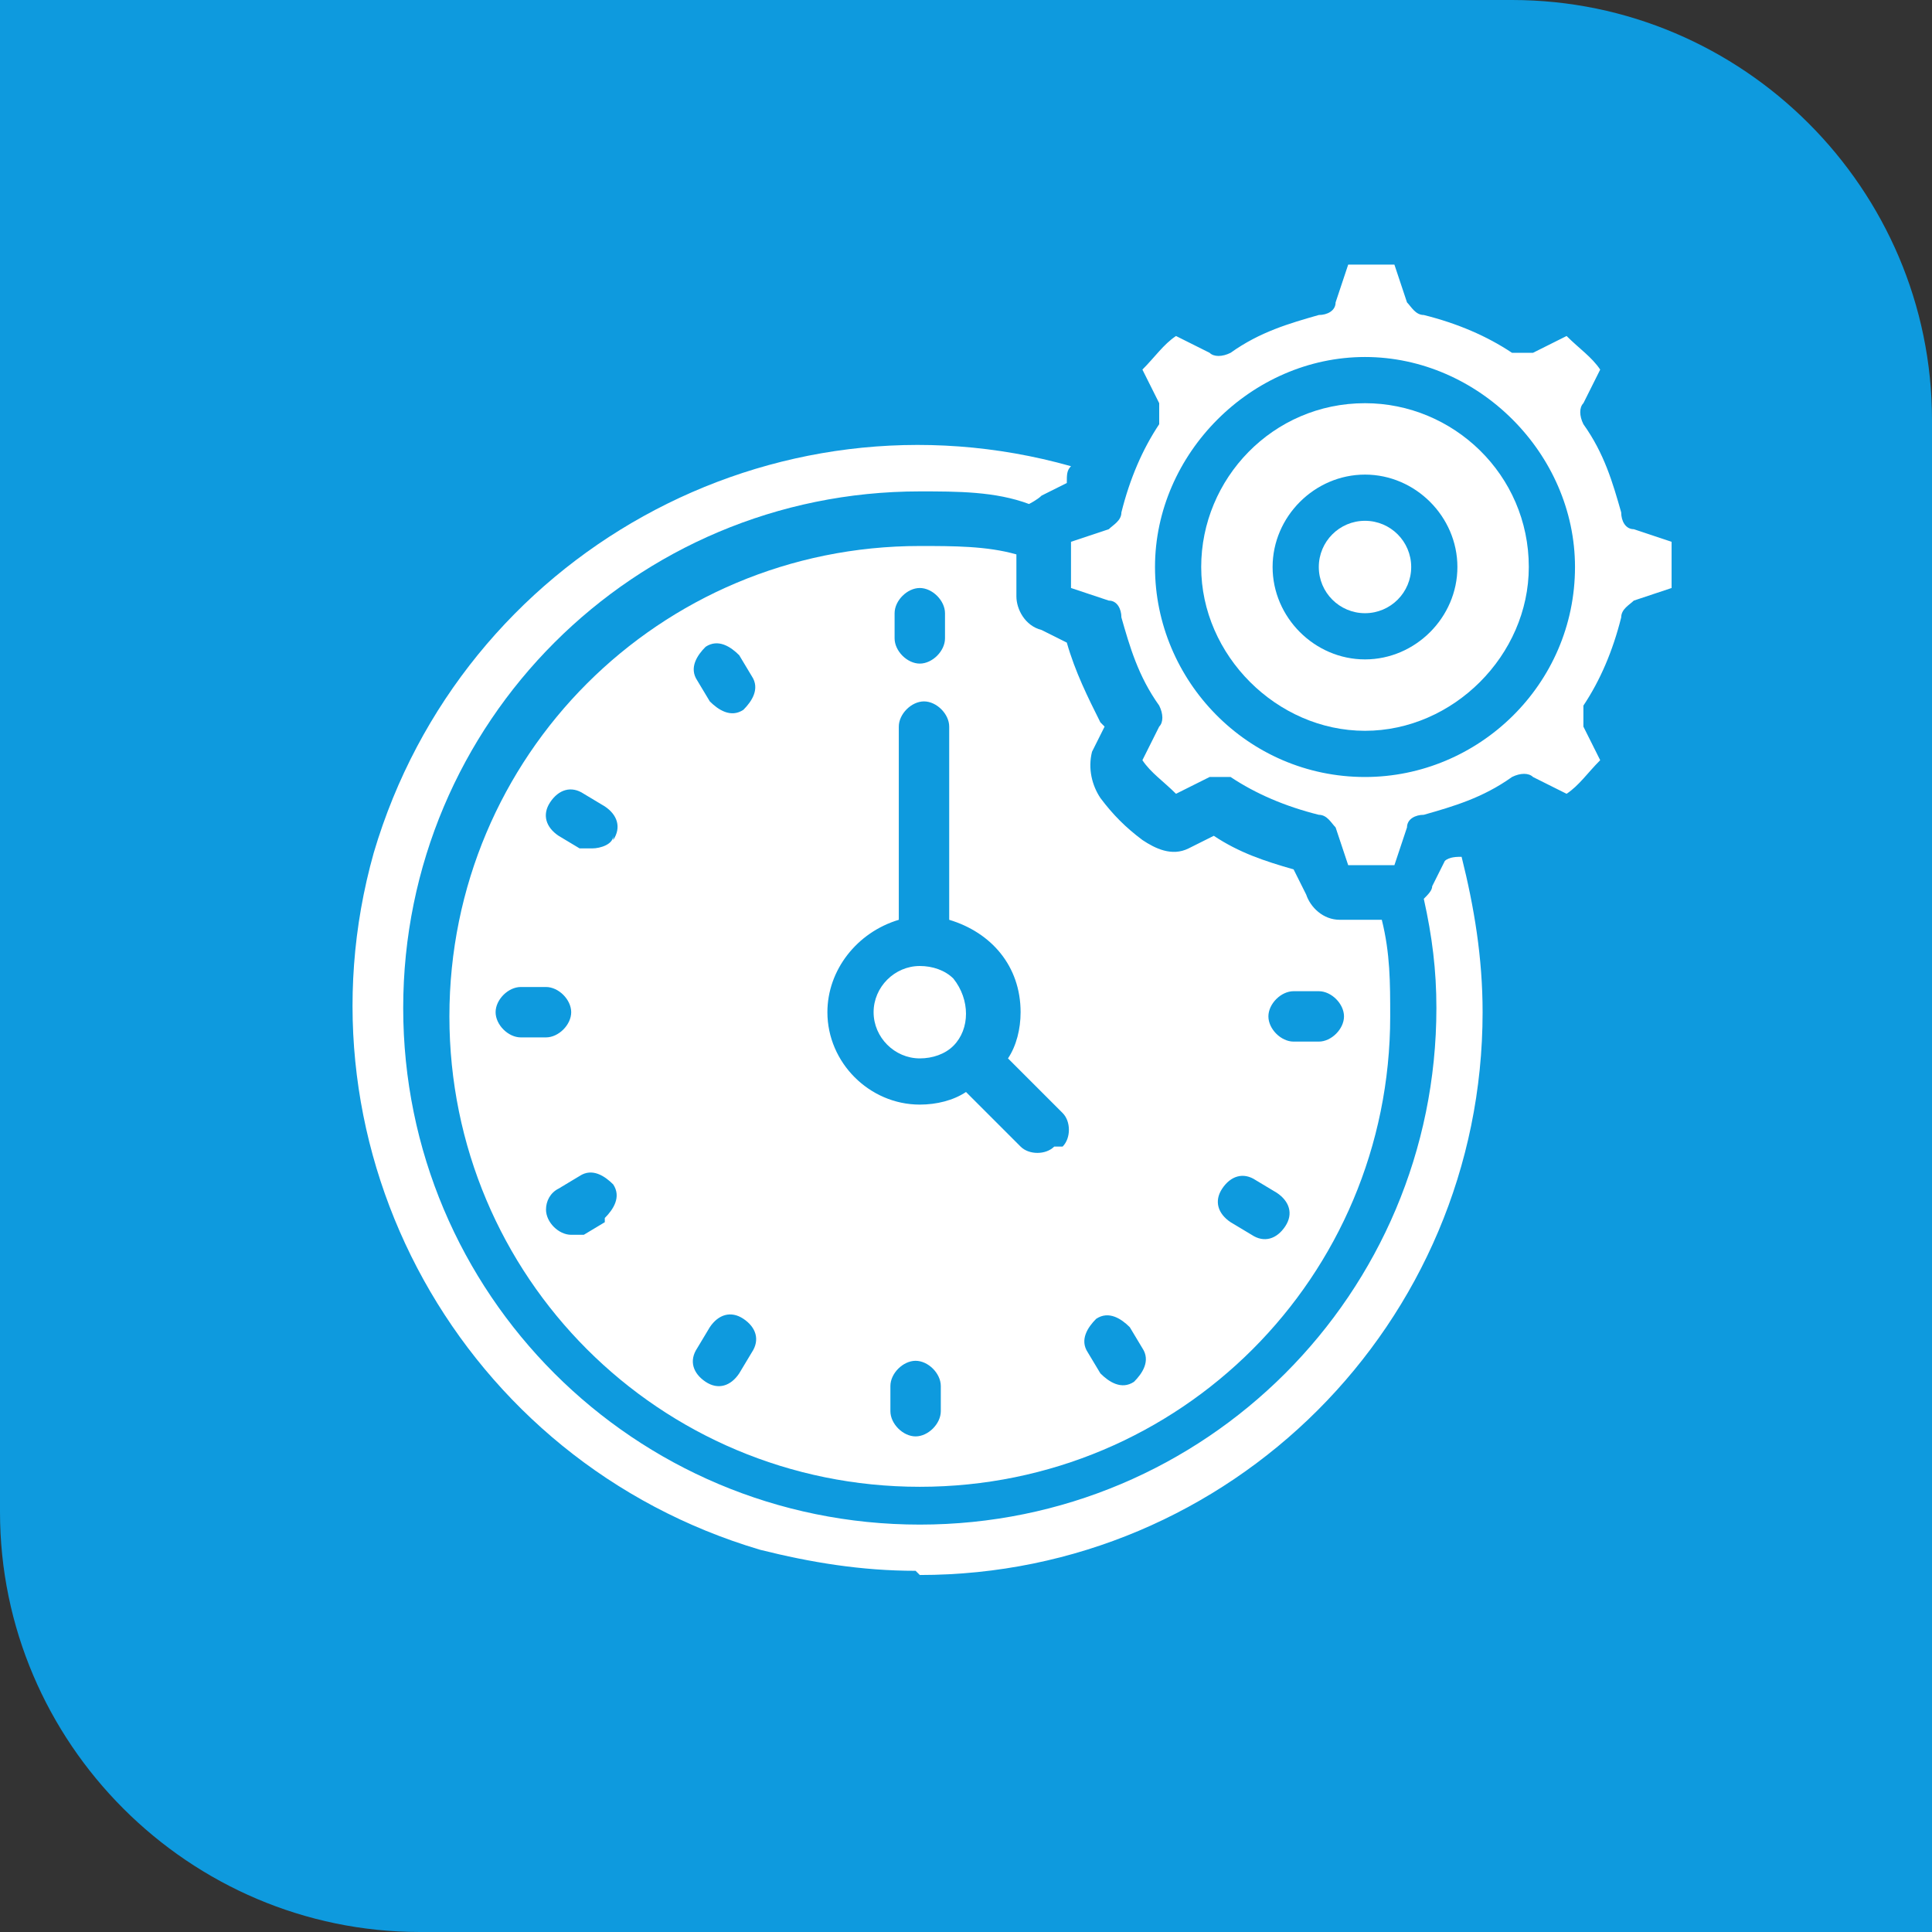 <?xml version="1.0" encoding="UTF-8"?>
<svg xmlns="http://www.w3.org/2000/svg" version="1.1" viewBox="0 0 46 46">
  <rect x="0" y="0" width="46" height="46" fill="#333333" stroke="none"/>
  <defs>
    <style> .cls-1 { fill: #0e9ade; } .cls-2 { fill: #fff; } </style>
  </defs>
  <g>
    <g id="Layer_1">
      <g id="Group_1564">
        <g id="Group_1562">
          <path id="Rectangle_17984" class="cls-1" d="M0,0h36C41.5,0,46,4.5,46,10v36H10c-5.5,0-10-4.5-10-10V0h0Z"></path>
        </g>
      </g>
      <g>
        <circle class="cls-2" cx="32.5" cy="13.5" r="1.1"></circle>
        <path class="cls-2" d="M26.2,17.2c-.3-.6-.6-1.2-.8-1.9l-.6-.3c-.4-.1-.6-.5-.6-.8,0-.3,0-.7,0-1-.7-.2-1.5-.2-2.3-.2-6.2,0-11.2,5-11.2,11.2s5,11.2,11.2,11.2,11.2-5,11.2-11.2c0-.8,0-1.5-.2-2.3-.1,0-.2,0-.3,0-.3,0-.5,0-.7,0-.4,0-.7-.3-.8-.6l-.3-.6c-.7-.2-1.3-.4-1.9-.8l-.6.3c-.4.2-.8,0-1.1-.2-.4-.3-.7-.6-1-1-.2-.3-.3-.7-.2-1.1l.3-.6ZM21.3,14.6c0-.3.3-.6.6-.6s.6.3.6.6v.6c0,.3-.3.6-.6.6s-.6-.3-.6-.6v-.6ZM12.4,24.7c-.3,0-.6-.3-.6-.6s.3-.6.6-.6h.6c.3,0,.6.3.6.6s-.3.6-.6.6h-.6ZM14.4,29.1l-.5.3c0,0-.2,0-.3,0-.3,0-.6-.3-.6-.6,0-.2.1-.4.3-.5l.5-.3c.3-.2.6,0,.8.2.2.3,0,.6-.2.8,0,0,0,0,0,0ZM14.6,19.9c0,.2-.3.3-.5.3,0,0-.2,0-.3,0l-.5-.3c-.3-.2-.4-.5-.2-.8.2-.3.5-.4.8-.2l.5.3c.3.2.4.5.2.8,0,0,0,0,0,0ZM17.9,32.2l-.3.5c-.2.3-.5.4-.8.2-.3-.2-.4-.5-.2-.8l.3-.5c.2-.3.5-.4.8-.2s.4.5.2.8c0,0,0,0,0,0ZM17.7,16.9c-.3.2-.6,0-.8-.2l-.3-.5c-.2-.3,0-.6.2-.8.3-.2.6,0,.8.2l.3.5c.2.3,0,.6-.2.8ZM22.4,33.6c0,.3-.3.6-.6.6s-.6-.3-.6-.6v-.6c0-.3.3-.6.6-.6s.6.3.6.6v.6ZM25.1,27.3c-.2.2-.6.2-.8,0l-1.3-1.3c-.3.2-.7.3-1.1.3-1.2,0-2.2-1-2.2-2.2,0-1,.7-1.9,1.7-2.2v-4.6c0-.3.3-.6.6-.6s.6.3.6.6v4.6c1,.3,1.7,1.1,1.7,2.2,0,.4-.1.8-.3,1.1l1.3,1.3c.2.2.2.6,0,.8,0,0,0,0,0,0h0ZM30.8,23.6h.6c.3,0,.6.3.6.6s-.3.6-.6.6h-.6c-.3,0-.6-.3-.6-.6s.3-.6.6-.6ZM29.1,28.3c.2-.3.5-.4.8-.2l.5.3c.3.2.4.5.2.8-.2.3-.5.4-.8.2,0,0,0,0,0,0l-.5-.3c-.3-.2-.4-.5-.2-.8ZM26.1,31.4c.3-.2.6,0,.8.2,0,0,0,0,0,0l.3.5c.2.3,0,.6-.2.8-.3.2-.6,0-.8-.2,0,0,0,0,0,0l-.3-.5c-.2-.3,0-.6.2-.8h0Z"></path>
        <path class="cls-2" d="M32.5,9.6c-2.2,0-3.9,1.8-3.9,3.9s1.8,3.9,3.9,3.9,3.9-1.8,3.9-3.9c0-2.2-1.8-3.9-3.9-3.9ZM32.5,15.7c-1.2,0-2.2-1-2.2-2.2s1-2.2,2.2-2.2,2.2,1,2.2,2.2-1,2.2-2.2,2.2Z"></path>
        <path class="cls-2" d="M38.9,12.6c-.2,0-.3-.2-.3-.4-.2-.7-.4-1.4-.9-2.1-.1-.2-.1-.4,0-.5l.4-.8c-.2-.3-.5-.5-.8-.8l-.8.4c-.2,0-.4,0-.5,0-.6-.4-1.3-.7-2.1-.9-.2,0-.3-.2-.4-.3l-.3-.9c-.4,0-.7,0-1.1,0l-.3.9c0,.2-.2.3-.4.3-.7.2-1.4.4-2.1.9-.2.1-.4.1-.5,0l-.8-.4c-.3.2-.5.5-.8.8l.4.8c0,.2,0,.4,0,.5-.4.6-.7,1.3-.9,2.1,0,.2-.2.3-.3.4l-.9.3c0,.4,0,.7,0,1.1l.9.3c.2,0,.3.2.3.4.2.7.4,1.4.9,2.1.1.2.1.4,0,.5l-.4.8c.2.3.5.5.8.8l.8-.4c.2,0,.4,0,.5,0,.6.4,1.3.7,2.1.9.2,0,.3.2.4.3l.3.9c.4,0,.7,0,1.1,0l.3-.9c0-.2.2-.3.4-.3.7-.2,1.4-.4,2.1-.9.2-.1.4-.1.5,0l.8.4c.3-.2.5-.5.8-.8l-.4-.8c0-.2,0-.4,0-.5.4-.6.7-1.3.9-2.1,0-.2.2-.3.3-.4l.9-.3c0-.4,0-.7,0-1.1l-.9-.3ZM32.5,18.5c-2.8,0-5-2.3-5-5s2.3-5,5-5,5,2.3,5,5c0,2.8-2.3,5-5,5Z"></path>
        <path class="cls-2" d="M21.9,37.5c7.4,0,13.4-6,13.4-13.4,0-1.3-.2-2.5-.5-3.7-.1,0-.3,0-.4.1l-.3.6c0,.1-.1.2-.2.3.2.9.3,1.7.3,2.6,0,6.8-5.5,12.3-12.3,12.3s-12.3-5.5-12.3-12.3,5.5-12.3,12.3-12.3c.9,0,1.8,0,2.6.3,0,0,.2-.1.3-.2l.6-.3c0-.2,0-.3.1-.4-7.1-2-14.5,2.1-16.6,9.2-2,7.1,2.1,14.5,9.2,16.6,1.2.3,2.4.5,3.7.5Z"></path>
        <path class="cls-2" d="M21.9,23c-.6,0-1.1.5-1.1,1.1,0,.6.5,1.1,1.1,1.1.3,0,.6-.1.8-.3h0c.4-.4.4-1.1,0-1.6-.2-.2-.5-.3-.8-.3Z"></path>
      </g>
    </g>
  </g>
</svg>
